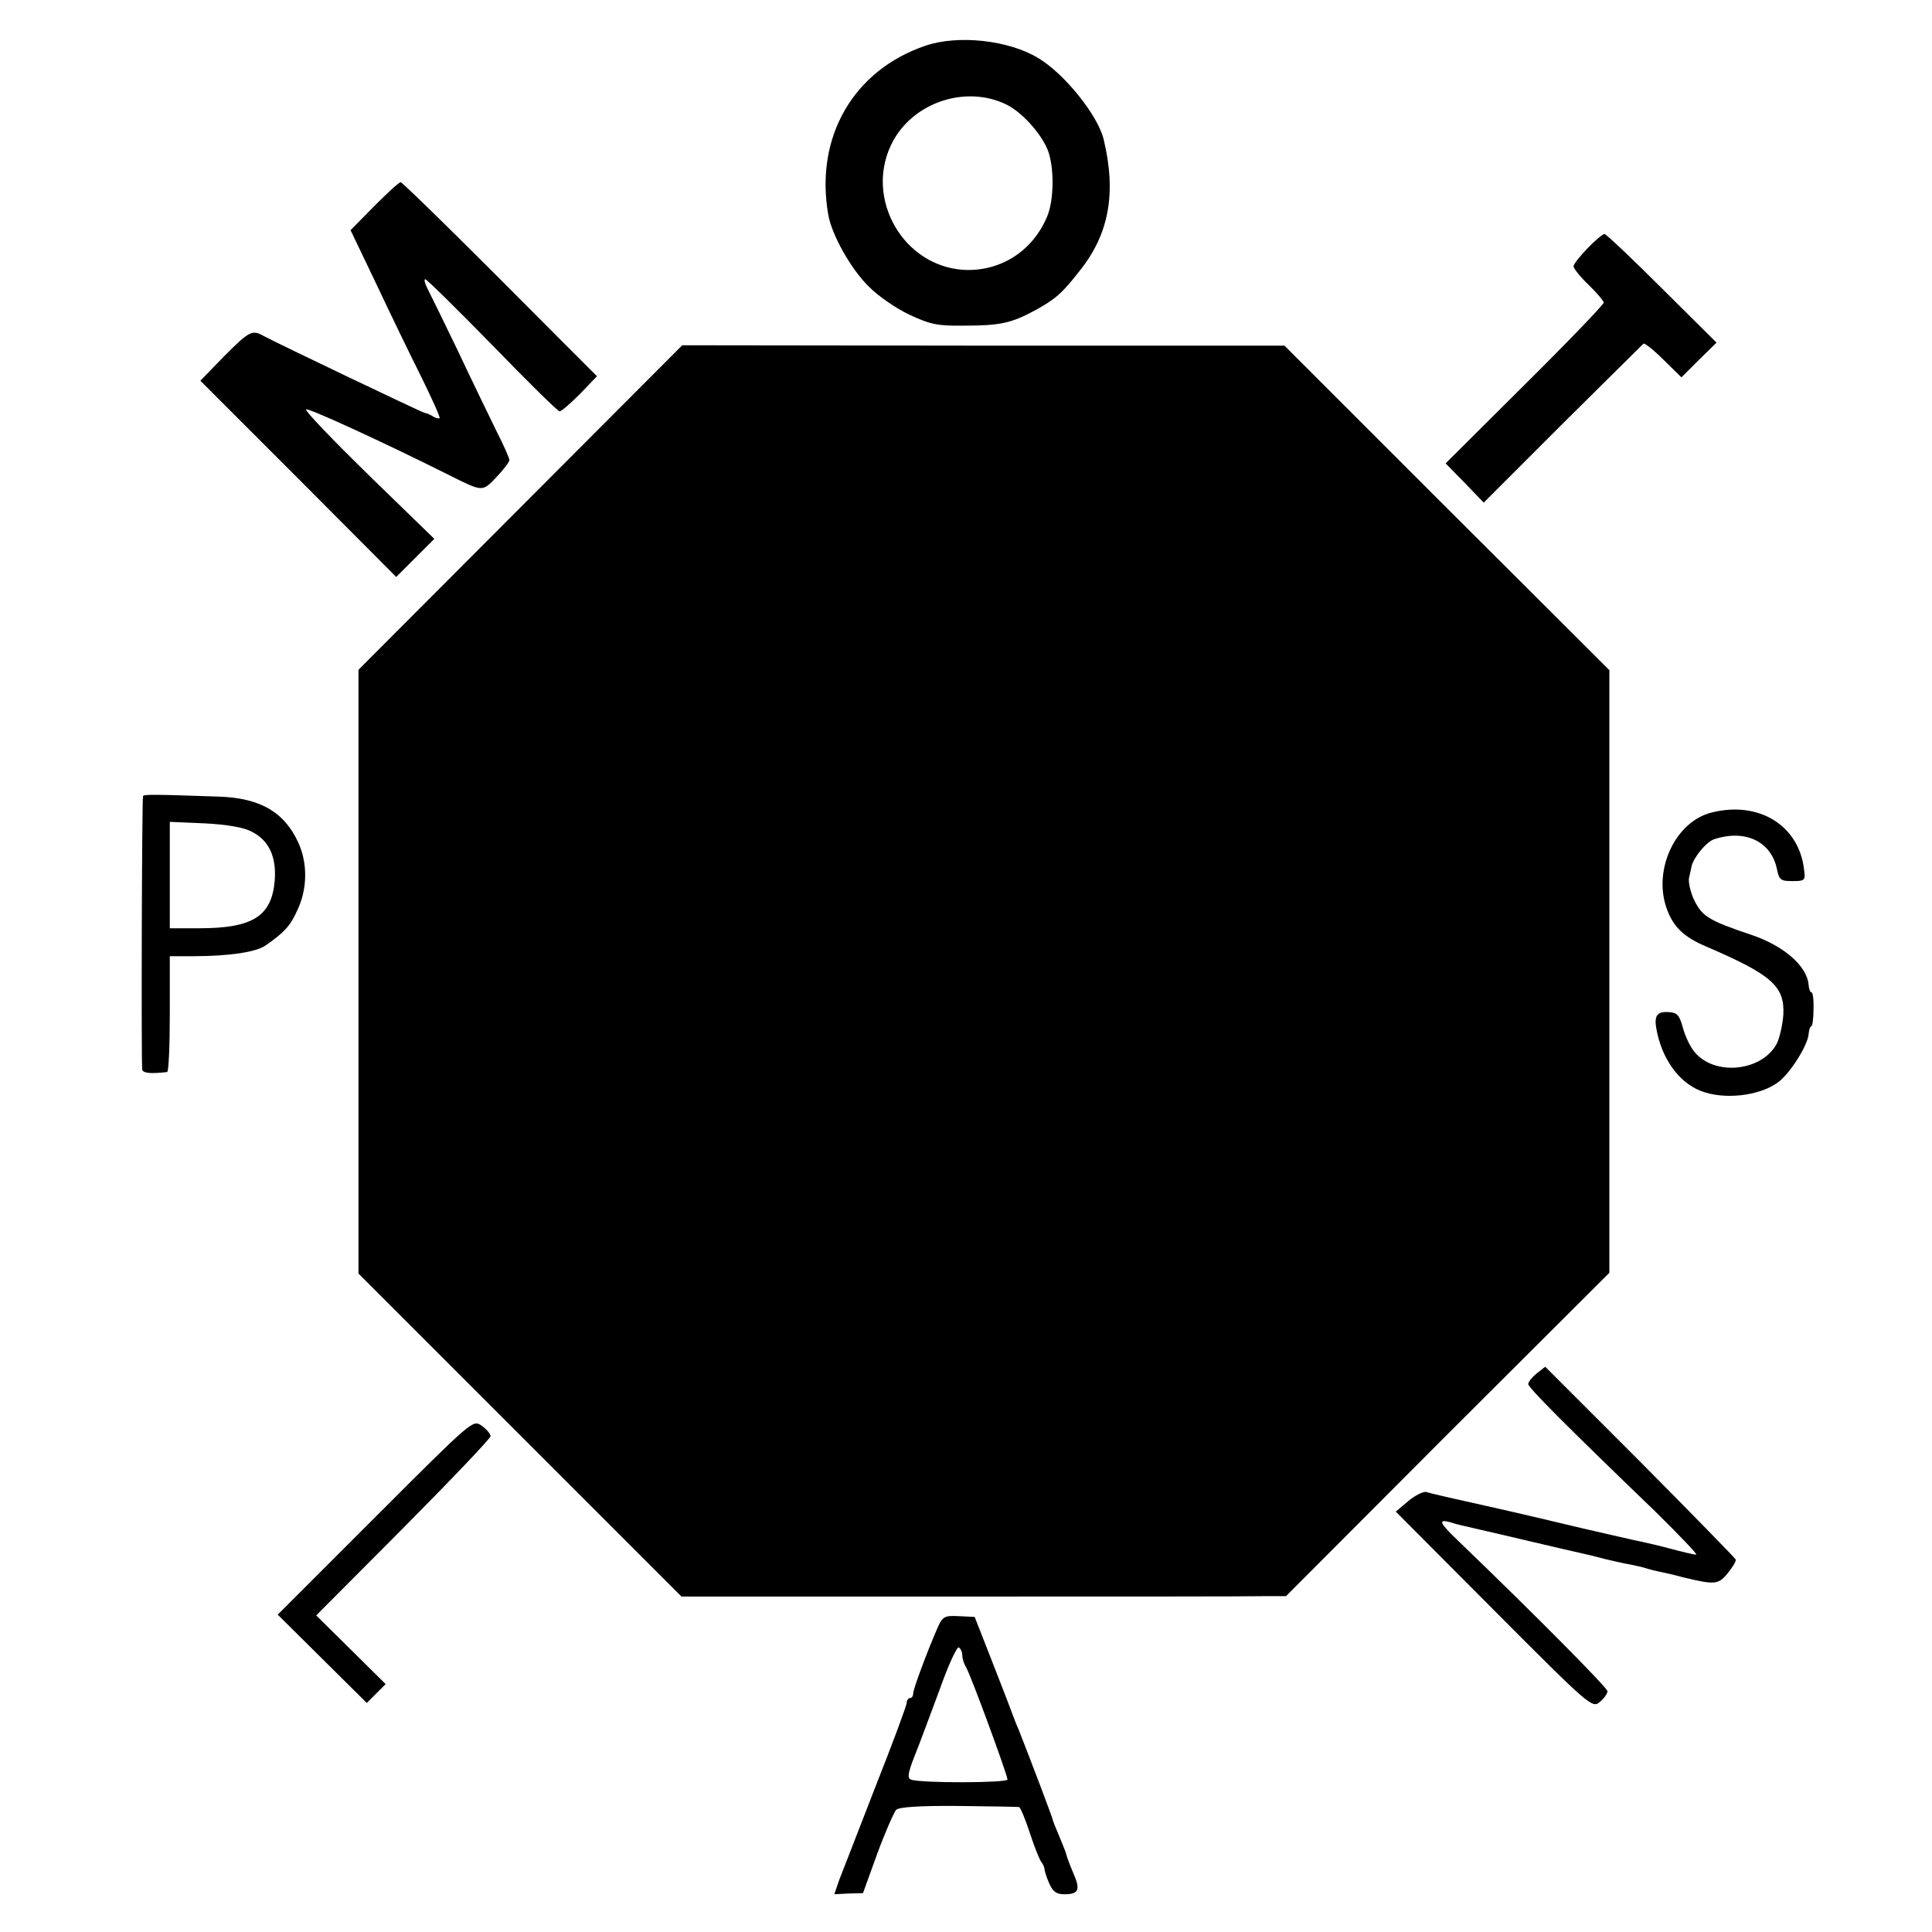 <?xml version="1.0" standalone="no"?>
<!DOCTYPE svg PUBLIC "-//W3C//DTD SVG 20010904//EN"
 "http://www.w3.org/TR/2001/REC-SVG-20010904/DTD/svg10.dtd">
<svg version="1.0" xmlns="http://www.w3.org/2000/svg"
 width="512pt" height="512pt" viewBox="0 0 512 512"
 preserveAspectRatio="xMidYMid meet">
<g transform="translate(0,512) scale(0.1,-0.1)"
fill="#000000" stroke="none">
<path d="M2453 4999 c-192 -65 -294 -243 -258 -448 9 -53 60 -144 107 -190 23
-24 72 -58 108 -75 56 -26 75 -30 145 -29 97 0 125 7 187 40 55 30 73 46 119
105 78 97 98 206 64 348 -15 64 -105 176 -175 217 -79 47 -211 61 -297 32z
m212 -155 c41 -19 92 -75 111 -120 18 -44 18 -133 -1 -178 -39 -93 -126 -147
-223 -141 -158 11 -259 186 -191 330 52 111 194 161 304 109z"/>
<path d="M992 4574 l-63 -64 68 -142 c37 -79 91 -190 120 -248 28 -57 50 -106
48 -108 -2 -2 -10 0 -17 4 -7 5 -17 9 -23 10 -9 2 -390 184 -427 204 -30 17
-38 12 -104 -54 l-63 -65 260 -260 259 -260 51 51 50 50 -173 168 c-95 93
-170 171 -167 175 5 5 201 -85 379 -174 90 -45 88 -45 126 -5 19 20 34 40 34
45 0 4 -15 39 -34 76 -18 37 -64 131 -100 208 -37 77 -74 152 -82 168 -8 15
-11 27 -7 27 4 0 84 -79 178 -175 93 -96 173 -175 178 -175 5 0 29 21 54 46
l45 47 -99 99 c-231 233 -414 413 -421 415 -4 1 -35 -28 -70 -63z"/>
<path d="M4207 4462 c-20 -21 -37 -42 -37 -48 0 -5 18 -28 40 -49 22 -21 40
-43 40 -47 0 -5 -94 -103 -209 -217 l-210 -209 51 -52 50 -52 209 209 c115
114 212 210 214 212 3 3 27 -16 53 -42 l48 -47 46 46 47 46 -145 144 c-79 79
-148 144 -152 144 -4 0 -25 -17 -45 -38z"/>
<path d="M1379 3775 l-429 -430 0 -800 0 -800 428 -428 428 -428 740 0 c406 0
767 0 800 1 l62 0 428 429 429 428 0 799 0 798 -431 430 -430 430 -798 0 -798
1 -429 -430z"/>
<path d="M379 3010 c-3 -12 -5 -716 -2 -725 3 -9 22 -11 66 -6 4 1 7 70 7 154
l0 153 63 0 c94 0 166 11 190 28 51 35 67 53 86 96 26 56 26 123 2 176 -37 82
-102 120 -214 123 -173 6 -197 6 -198 1z m288 -94 c46 -23 66 -67 61 -130 -8
-94 -58 -126 -200 -126 l-78 0 0 141 0 141 93 -4 c59 -3 104 -11 124 -22z"/>
<path d="M4537 2967 c-96 -23 -156 -150 -121 -252 17 -50 45 -78 107 -104 174
-75 207 -105 203 -181 -2 -25 -9 -57 -16 -73 -37 -76 -166 -91 -220 -24 -10
12 -24 40 -30 63 -10 36 -16 41 -41 42 -27 1 -35 -10 -30 -41 13 -80 59 -145
118 -168 61 -24 154 -14 204 22 32 23 79 97 82 128 1 12 4 21 7 21 3 0 6 20 6
45 1 25 -2 45 -5 45 -4 0 -7 9 -8 20 -4 50 -66 104 -153 133 -110 37 -128 48
-149 89 -11 22 -17 50 -15 61 3 12 6 27 7 32 6 24 40 65 60 71 82 27 151 -6
166 -79 6 -29 10 -32 41 -32 33 0 35 2 31 30 -13 117 -119 183 -244 152z"/>
<path d="M4072 1480 c-12 -10 -22 -22 -22 -28 0 -9 95 -105 335 -336 65 -64
115 -116 110 -116 -6 0 -35 7 -65 15 -30 8 -68 17 -83 20 -16 3 -84 19 -150
34 -67 16 -185 44 -262 61 -77 17 -147 33 -155 36 -8 2 -30 -9 -48 -24 l-33
-28 260 -261 c255 -256 261 -261 281 -243 11 9 20 22 20 28 0 9 -190 201 -397
400 -48 46 -53 57 -20 48 12 -4 31 -9 42 -11 11 -3 79 -18 150 -35 72 -17 141
-33 155 -36 14 -3 43 -10 65 -16 22 -5 51 -12 65 -14 14 -3 33 -7 42 -10 9 -3
25 -7 35 -9 10 -2 38 -8 63 -15 84 -20 93 -20 118 10 13 16 23 32 22 37 -2 4
-116 121 -254 260 l-251 251 -23 -18z"/>
<path d="M995 1100 l-259 -259 118 -117 118 -117 25 25 25 25 -92 91 -92 91
231 232 c127 128 231 237 231 243 0 6 -11 19 -24 28 -23 16 -24 15 -281 -242z"/>
<path d="M2485 807 c-26 -59 -65 -163 -65 -175 0 -7 -4 -12 -8 -12 -5 0 -9 -6
-9 -12 0 -7 -37 -107 -83 -223 -45 -116 -88 -227 -96 -247 l-13 -38 38 2 38 1
38 105 c21 57 44 109 50 116 8 7 61 11 166 10 85 -1 157 -2 160 -3 3 -1 16
-31 28 -68 12 -37 26 -72 31 -78 4 -5 8 -14 8 -18 0 -4 5 -21 12 -37 10 -23
19 -30 41 -30 38 0 43 12 23 57 -9 21 -17 43 -18 48 -1 6 -10 27 -19 49 -9 21
-17 41 -17 43 0 4 -61 165 -90 238 -5 11 -12 29 -16 40 -4 11 -28 74 -54 140
l-47 120 -42 2 c-38 2 -43 -1 -56 -30z m65 -73 c0 -8 4 -22 10 -32 13 -22 110
-286 110 -298 0 -9 -231 -10 -256 0 -10 4 -8 17 10 63 13 32 42 111 66 175 23
65 46 115 51 112 5 -3 9 -12 9 -20z"/>
</g>
</svg>
